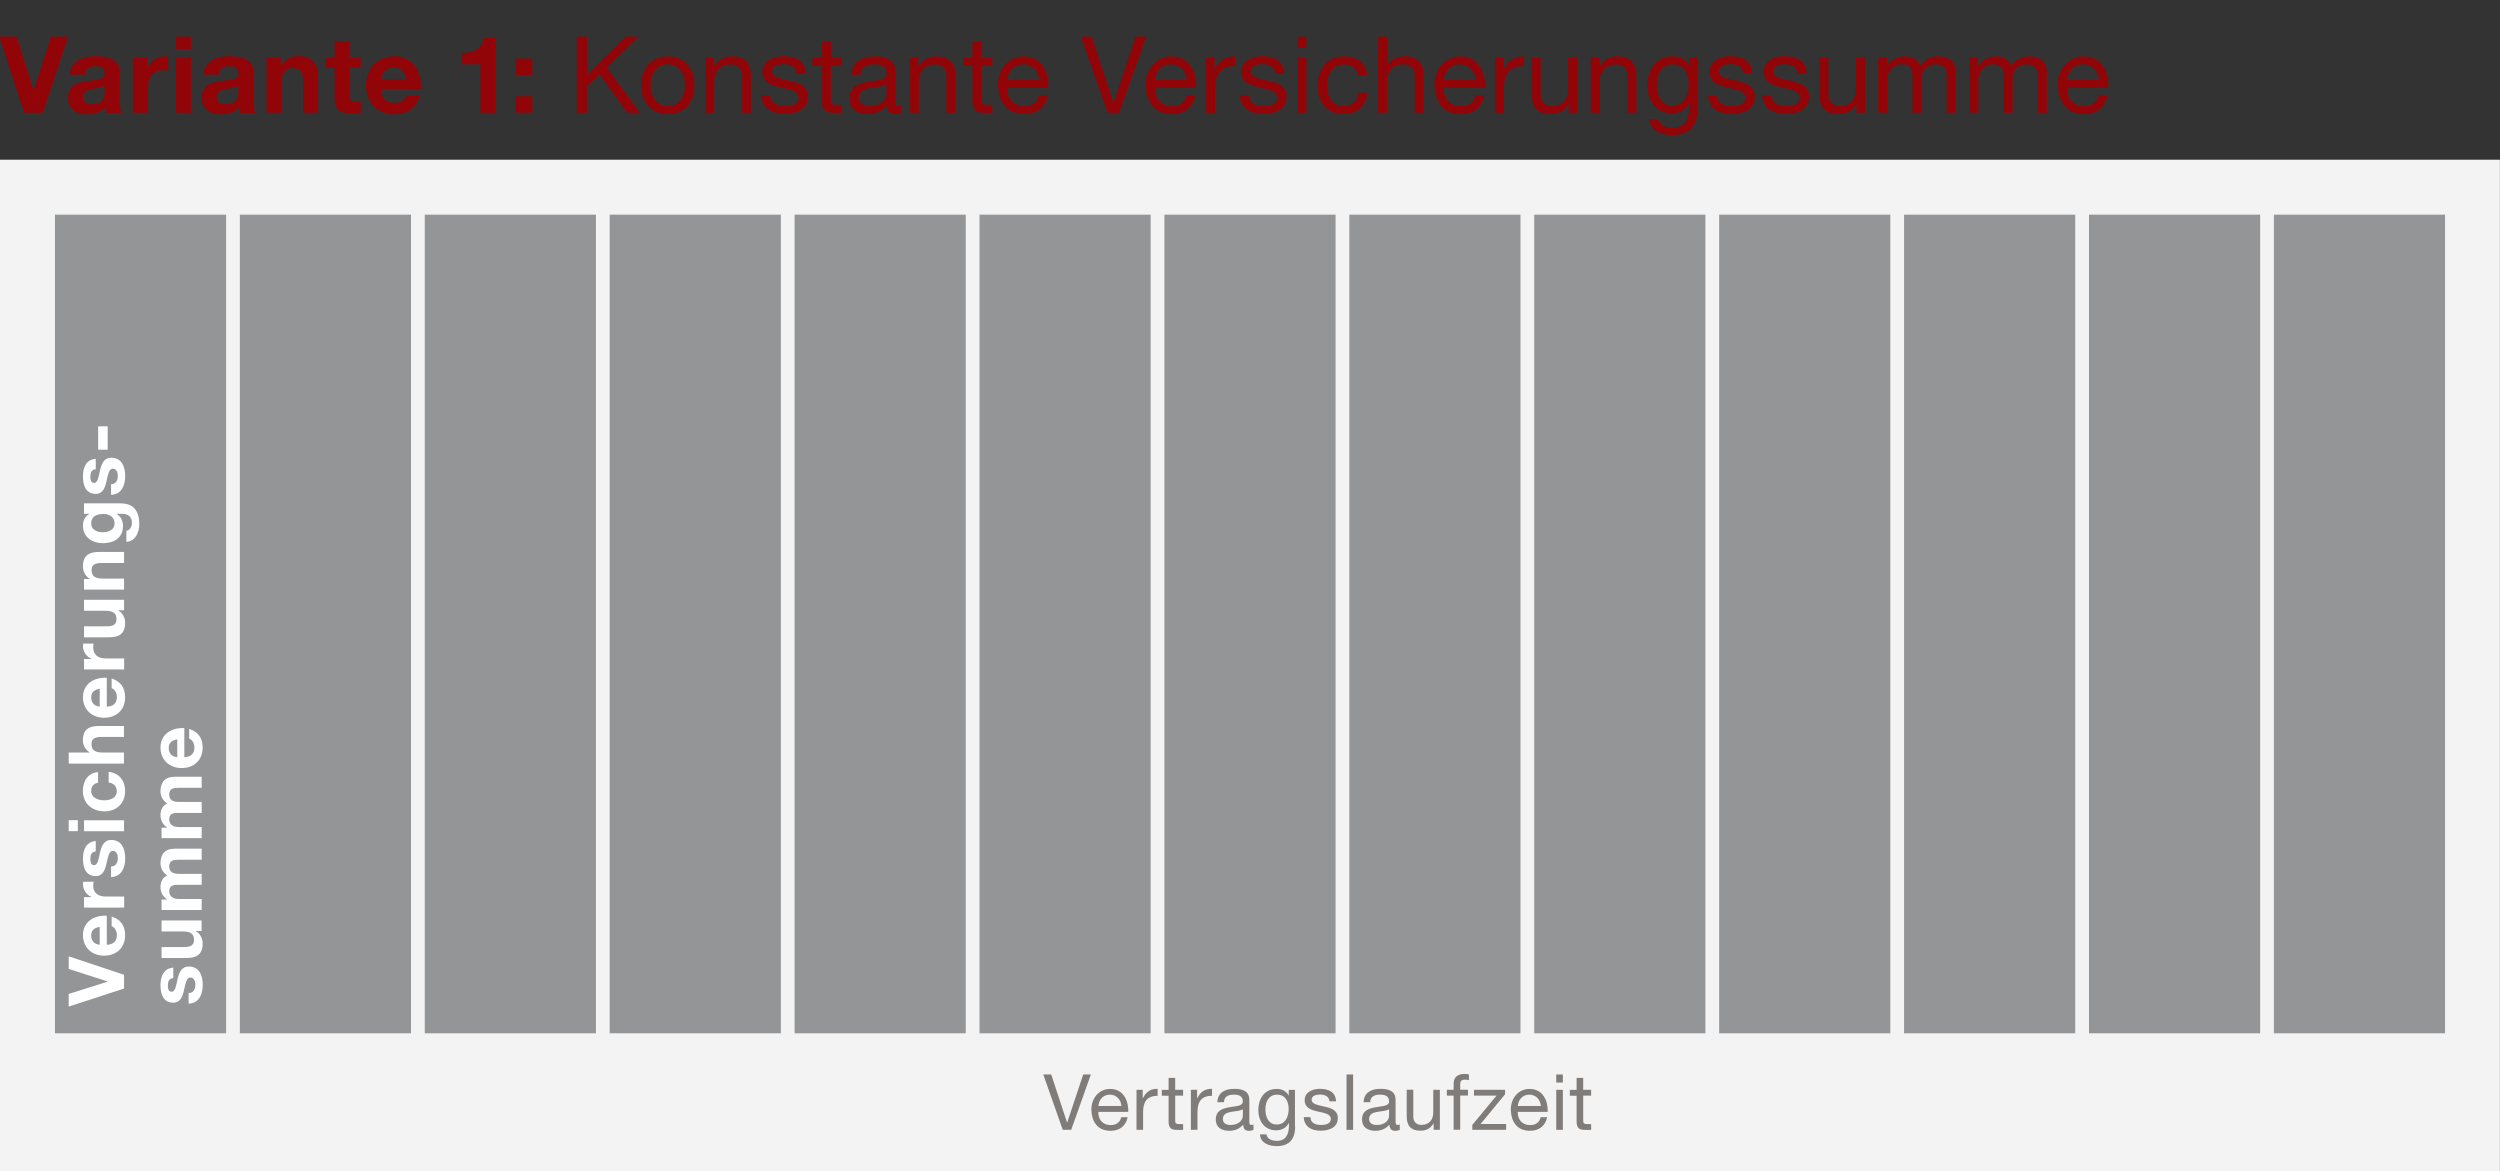 <?xml version="1.0" encoding="UTF-8"?>
<svg id="Ebene_1" data-name="Ebene 1" xmlns="http://www.w3.org/2000/svg" viewBox="0 0 257.96 120.83">
  <rect x="0" y="0" width="257.96" height="120.83" fill="#333333" stroke="none"/>
  <defs>
    <style>
      .cls-1 {
        fill: #7f7c7a;
      }

      .cls-2 {
        fill: #939597;
      }

      .cls-3 {
        fill: #fff;
      }

      .cls-4 {
        fill: #f3f3f3;
      }

      .cls-5 {
        fill: #910508;
      }
    </style>
  </defs>
  <g>
    <path class="cls-5" d="M4.41,11.64h-1.95L-.09,3.78h1.78l1.75,5.52h.02l1.77-5.52h1.78l-2.61,7.86Z"/>
    <path class="cls-5" d="M7.17,7.7c.09-1.46,1.4-1.9,2.67-1.9,1.13,0,2.5.25,2.5,1.62v2.96c0,.52.06,1.03.2,1.27h-1.58c-.05-.18-.1-.36-.11-.55-.5.52-1.22.7-1.91.7-1.08,0-1.94-.54-1.94-1.71,0-1.29.97-1.6,1.94-1.73.96-.14,1.85-.11,1.85-.75,0-.67-.46-.77-1.01-.77-.59,0-.98.24-1.03.86h-1.56ZM10.78,8.85c-.26.23-.81.24-1.3.33-.48.1-.92.26-.92.84s.45.73.96.73c1.22,0,1.27-.97,1.27-1.31v-.58Z"/>
    <path class="cls-5" d="M13.69,5.95h1.48v1.06h.02c.29-.71,1.06-1.21,1.82-1.21.11,0,.24.02.34.05v1.45c-.14-.03-.37-.05-.56-.05-1.14,0-1.54.83-1.54,1.83v2.56h-1.56v-5.69Z"/>
    <path class="cls-5" d="M19.69,5.07h-1.56v-1.29h1.56v1.29ZM18.13,5.95h1.56v5.69h-1.56v-5.69Z"/>
    <path class="cls-5" d="M20.97,7.7c.09-1.46,1.4-1.9,2.67-1.9,1.13,0,2.5.25,2.5,1.62v2.96c0,.52.06,1.03.2,1.27h-1.58c-.05-.18-.1-.36-.11-.55-.5.52-1.22.7-1.91.7-1.08,0-1.94-.54-1.94-1.71,0-1.29.97-1.6,1.94-1.73.96-.14,1.85-.11,1.85-.75,0-.67-.46-.77-1.01-.77-.59,0-.98.24-1.03.86h-1.56ZM24.57,8.85c-.26.23-.81.24-1.3.33-.48.1-.92.26-.92.84s.45.73.96.73c1.22,0,1.27-.97,1.27-1.31v-.58Z"/>
    <path class="cls-5" d="M27.49,5.95h1.48v.79h.03c.4-.64,1.08-.95,1.74-.95,1.66,0,2.08.94,2.08,2.34v3.5h-1.56v-3.21c0-.93-.27-1.4-1-1.4-.85,0-1.21.47-1.21,1.63v2.98h-1.56v-5.69Z"/>
    <path class="cls-5" d="M36.07,5.95h1.14v1.04h-1.14v2.82c0,.53.13.66.66.66.17,0,.32-.01.48-.04v1.22c-.26.04-.61.06-.91.06-.96,0-1.79-.22-1.79-1.35v-3.36h-.95v-1.04h.95v-1.71h1.56v1.71Z"/>
    <path class="cls-5" d="M39.31,9.17c.04.99.53,1.44,1.4,1.44.63,0,1.13-.38,1.23-.74h1.38c-.44,1.34-1.38,1.92-2.66,1.92-1.79,0-2.9-1.23-2.9-2.99s1.18-3,2.9-3c1.94,0,2.87,1.63,2.76,3.38h-4.1ZM41.85,8.18c-.14-.79-.48-1.21-1.24-1.21-.99,0-1.28.77-1.3,1.21h2.54Z"/>
    <path class="cls-5" d="M51.12,11.64h-1.56v-5h-1.94v-1.18c1.09.02,2.09-.35,2.26-1.53h1.24v7.7Z"/>
    <path class="cls-5" d="M54.92,7.74h-1.73v-1.69h1.73v1.69ZM53.19,9.94h1.73v1.69h-1.73v-1.69Z"/>
  </g>
  <g>
    <path class="cls-5" d="M59.51,3.78h1.05v3.92l3.98-3.92h1.35l-3.31,3.17,3.44,4.69h-1.32l-2.84-3.97-1.31,1.22v2.75h-1.05V3.78Z"/>
    <path class="cls-5" d="M68.89,5.82c1.8,0,2.76,1.31,2.76,2.98s-.96,2.97-2.76,2.97-2.76-1.31-2.76-2.97.96-2.98,2.76-2.98ZM68.89,10.94c.98,0,1.77-.77,1.77-2.15s-.79-2.16-1.77-2.16-1.77.77-1.77,2.16.79,2.15,1.77,2.15Z"/>
    <path class="cls-5" d="M72.76,5.95h.88v.9h.02c.4-.7,1.03-1.03,1.85-1.03,1.5,0,1.96.86,1.96,2.08v3.74h-.94v-3.85c0-.69-.44-1.14-1.16-1.14-1.13,0-1.68.76-1.68,1.78v3.21h-.94v-5.69Z"/>
    <path class="cls-5" d="M79.47,9.84c.03.84.76,1.1,1.53,1.1.58,0,1.38-.13,1.38-.85s-.92-.85-1.86-1.06c-.92-.21-1.86-.52-1.86-1.61,0-1.14,1.13-1.62,2.12-1.62,1.25,0,2.26.4,2.33,1.78h-.94c-.07-.73-.7-.96-1.32-.96-.56,0-1.21.15-1.21.73,0,.67.99.78,1.86.99.94.21,1.86.52,1.86,1.62,0,1.35-1.27,1.79-2.42,1.79-1.28,0-2.35-.52-2.41-1.92h.94Z"/>
    <path class="cls-5" d="M85.72,5.95h1.13v.83h-1.13v3.53c0,.43.12.51.7.51h.43v.83h-.71c-.97,0-1.35-.2-1.35-1.24v-3.62h-.97v-.83h.97v-1.71h.94v1.71Z"/>
    <path class="cls-5" d="M92.96,11.62c-.17.1-.37.15-.67.15-.48,0-.79-.26-.79-.88-.52.61-1.21.88-2,.88-1.03,0-1.88-.46-1.88-1.59,0-1.29.96-1.56,1.93-1.75,1.03-.2,1.91-.13,1.91-.84,0-.81-.67-.95-1.27-.95-.79,0-1.38.24-1.42,1.08h-.94c.05-1.41,1.14-1.9,2.41-1.9,1.02,0,2.13.23,2.13,1.56v2.93c0,.44,0,.64.3.64.08,0,.16-.01.29-.05v.73ZM91.44,8.7c-.36.26-1.07.28-1.69.38-.62.11-1.14.33-1.14,1.02,0,.62.53.84,1.1.84,1.23,0,1.74-.77,1.74-1.29v-.96Z"/>
    <path class="cls-5" d="M93.87,5.95h.88v.9h.02c.4-.7,1.03-1.03,1.85-1.03,1.5,0,1.96.86,1.96,2.08v3.74h-.94v-3.85c0-.69-.44-1.14-1.16-1.14-1.13,0-1.68.76-1.68,1.78v3.21h-.94v-5.69Z"/>
    <path class="cls-5" d="M101.26,5.95h1.13v.83h-1.13v3.53c0,.43.12.51.7.51h.43v.83h-.71c-.97,0-1.35-.2-1.35-1.24v-3.62h-.97v-.83h.97v-1.71h.94v1.71Z"/>
    <path class="cls-5" d="M108.1,9.83c-.25,1.25-1.15,1.94-2.43,1.94-1.82,0-2.67-1.25-2.73-2.99,0-1.71,1.12-2.96,2.67-2.96,2.01,0,2.63,1.88,2.57,3.26h-4.26c-.03.99.53,1.87,1.77,1.87.77,0,1.31-.37,1.47-1.11h.92ZM107.2,8.25c-.04-.89-.72-1.61-1.64-1.61-.98,0-1.56.74-1.63,1.61h3.27Z"/>
    <path class="cls-5" d="M115.46,11.64h-1.19l-2.77-7.86h1.13l2.24,6.81h.02l2.27-6.81h1.09l-2.79,7.86Z"/>
    <path class="cls-5" d="M123.34,9.83c-.25,1.25-1.16,1.94-2.43,1.94-1.82,0-2.67-1.25-2.73-2.99,0-1.71,1.12-2.96,2.67-2.96,2.01,0,2.63,1.88,2.57,3.26h-4.26c-.03.99.53,1.87,1.77,1.87.77,0,1.31-.37,1.47-1.11h.92ZM122.43,8.25c-.04-.89-.72-1.61-1.64-1.61-.98,0-1.56.74-1.63,1.61h3.27Z"/>
    <path class="cls-5" d="M124.44,5.95h.88v1.2h.02c.45-.91,1.08-1.36,2.09-1.33v.99c-1.51,0-2.06.86-2.06,2.3v2.53h-.94v-5.69Z"/>
    <path class="cls-5" d="M128.86,9.84c.03.84.76,1.1,1.53,1.1.58,0,1.38-.13,1.38-.85s-.92-.85-1.86-1.06c-.92-.21-1.86-.52-1.86-1.61,0-1.14,1.13-1.62,2.12-1.62,1.25,0,2.26.4,2.33,1.78h-.94c-.07-.73-.7-.96-1.32-.96-.56,0-1.21.15-1.21.73,0,.67.99.78,1.86.99.94.21,1.86.52,1.86,1.62,0,1.35-1.27,1.79-2.42,1.79-1.28,0-2.35-.52-2.41-1.92h.94Z"/>
    <path class="cls-5" d="M134.79,4.93h-.94v-1.14h.94v1.14ZM133.85,5.95h.94v5.69h-.94v-5.69Z"/>
    <path class="cls-5" d="M140.11,7.78c-.14-.72-.64-1.13-1.41-1.13-1.35,0-1.77,1.07-1.77,2.22,0,1.04.47,2.08,1.66,2.08.9,0,1.44-.53,1.56-1.39h.96c-.21,1.39-1.08,2.21-2.51,2.21-1.74,0-2.66-1.21-2.66-2.9s.88-3.05,2.68-3.05c1.29,0,2.32.61,2.45,1.96h-.97Z"/>
    <path class="cls-5" d="M142.18,3.78h.94v3h.02c.31-.68,1.11-.97,1.79-.97,1.5,0,1.96.86,1.96,2.08v3.74h-.94v-3.85c0-.69-.44-1.14-1.16-1.14-1.13,0-1.68.76-1.68,1.78v3.21h-.94V3.78Z"/>
    <path class="cls-5" d="M153.15,9.83c-.25,1.25-1.16,1.94-2.43,1.94-1.82,0-2.67-1.25-2.73-2.99,0-1.71,1.12-2.96,2.67-2.96,2.01,0,2.63,1.88,2.57,3.26h-4.26c-.03.99.53,1.87,1.77,1.87.77,0,1.31-.37,1.47-1.11h.92ZM152.24,8.25c-.04-.89-.72-1.61-1.64-1.61-.98,0-1.56.74-1.63,1.61h3.27Z"/>
    <path class="cls-5" d="M154.25,5.95h.88v1.2h.02c.45-.91,1.08-1.36,2.09-1.33v.99c-1.51,0-2.06.86-2.06,2.3v2.53h-.94v-5.69Z"/>
    <path class="cls-5" d="M162.73,11.64h-.88v-.9h-.02c-.4.7-1.03,1.03-1.85,1.03-1.5,0-1.96-.86-1.96-2.08v-3.74h.94v3.85c0,.69.44,1.14,1.16,1.14,1.13,0,1.68-.76,1.68-1.78v-3.21h.94v5.69Z"/>
    <path class="cls-5" d="M164.13,5.95h.88v.9h.02c.4-.7,1.03-1.03,1.85-1.03,1.5,0,1.96.86,1.96,2.08v3.74h-.94v-3.85c0-.69-.44-1.14-1.16-1.14-1.13,0-1.68.76-1.68,1.78v3.21h-.94v-5.69Z"/>
    <path class="cls-5" d="M175.16,11.15c0,1.85-.85,2.79-2.64,2.79-1.07,0-2.3-.43-2.35-1.67h.94c.04.68.86.92,1.47.92,1.22,0,1.71-.88,1.71-2.16v-.37h-.02c-.31.69-1.06,1.03-1.77,1.03-1.69,0-2.54-1.33-2.54-2.88,0-1.34.66-3,2.63-3,.72,0,1.35.32,1.69.95h.01v-.81h.88v5.2ZM174.23,8.68c0-1-.44-2.04-1.62-2.04s-1.68.98-1.68,2.07c0,1.02.37,2.17,1.61,2.17s1.69-1.13,1.69-2.2Z"/>
    <path class="cls-5" d="M177.17,9.84c.03.84.76,1.1,1.53,1.1.58,0,1.38-.13,1.38-.85s-.92-.85-1.86-1.06c-.92-.21-1.86-.52-1.86-1.61,0-1.14,1.13-1.62,2.12-1.62,1.25,0,2.26.4,2.33,1.78h-.94c-.07-.73-.7-.96-1.32-.96-.56,0-1.21.15-1.21.73,0,.67.99.78,1.86.99.94.21,1.86.52,1.86,1.62,0,1.35-1.27,1.79-2.42,1.79-1.28,0-2.35-.52-2.41-1.92h.94Z"/>
    <path class="cls-5" d="M182.77,9.84c.03.84.76,1.1,1.53,1.1.58,0,1.38-.13,1.38-.85s-.92-.85-1.86-1.06c-.92-.21-1.86-.52-1.86-1.61,0-1.14,1.13-1.62,2.12-1.62,1.25,0,2.26.4,2.33,1.78h-.94c-.07-.73-.7-.96-1.32-.96-.56,0-1.21.15-1.21.73,0,.67.99.78,1.86.99.94.21,1.86.52,1.86,1.62,0,1.35-1.27,1.79-2.42,1.79-1.28,0-2.35-.52-2.41-1.92h.94Z"/>
    <path class="cls-5" d="M192.42,11.64h-.88v-.9h-.02c-.4.7-1.03,1.03-1.85,1.03-1.5,0-1.96-.86-1.96-2.08v-3.74h.94v3.85c0,.69.44,1.14,1.16,1.14,1.13,0,1.68-.76,1.68-1.78v-3.21h.94v5.69Z"/>
    <path class="cls-5" d="M193.82,5.95h.88v.84h.02c.42-.64,1.06-.97,1.84-.97.69,0,1.33.28,1.56.97.38-.61,1.06-.97,1.78-.97,1.13,0,1.89.47,1.89,1.65v4.17h-.94v-3.73c0-.7-.19-1.27-1.1-1.27s-1.49.57-1.49,1.45v3.54h-.94v-3.73c0-.74-.23-1.27-1.07-1.27-1.11,0-1.52,1.02-1.52,1.45v3.54h-.94v-5.69Z"/>
    <path class="cls-5" d="M203.22,5.95h.88v.84h.02c.42-.64,1.06-.97,1.84-.97.69,0,1.33.28,1.56.97.38-.61,1.06-.97,1.78-.97,1.13,0,1.89.47,1.89,1.65v4.17h-.94v-3.73c0-.7-.19-1.27-1.1-1.27s-1.49.57-1.49,1.45v3.54h-.94v-3.73c0-.74-.23-1.27-1.07-1.27-1.11,0-1.52,1.02-1.52,1.45v3.54h-.94v-5.69Z"/>
    <path class="cls-5" d="M217.46,9.83c-.25,1.25-1.16,1.94-2.43,1.94-1.82,0-2.67-1.25-2.73-2.99,0-1.71,1.12-2.96,2.67-2.96,2.01,0,2.63,1.88,2.57,3.26h-4.26c-.03.99.53,1.87,1.77,1.87.77,0,1.31-.37,1.47-1.11h.92ZM216.56,8.25c-.04-.89-.72-1.61-1.64-1.61-.98,0-1.56.74-1.63,1.61h3.27Z"/>
  </g>
  <rect class="cls-4" x="0" y="16.48" width="257.95" height="104.35"/>
  <g>
    <path class="cls-1" d="M110.52,116.58h-.86l-2.01-5.71h.82l1.63,4.95h.02l1.65-4.95h.79l-2.03,5.71Z"/>
    <path class="cls-1" d="M116.36,115.27c-.18.91-.84,1.41-1.77,1.41-1.32,0-1.94-.91-1.98-2.17,0-1.24.82-2.15,1.94-2.15,1.46,0,1.91,1.37,1.87,2.37h-3.09c-.02.72.38,1.36,1.29,1.36.56,0,.95-.27,1.07-.81h.67ZM115.71,114.12c-.03-.65-.52-1.17-1.19-1.17-.71,0-1.14.54-1.18,1.17h2.38Z"/>
    <path class="cls-1" d="M117.27,112.45h.64v.87h.02c.33-.66.78-.99,1.52-.97v.72c-1.1,0-1.5.62-1.5,1.67v1.84h-.68v-4.13Z"/>
    <path class="cls-1" d="M121.26,112.45h.82v.6h-.82v2.57c0,.31.09.37.51.37h.31v.6h-.52c-.7,0-.98-.14-.98-.9v-2.63h-.7v-.6h.7v-1.24h.68v1.24Z"/>
    <path class="cls-1" d="M122.88,112.45h.64v.87h.02c.33-.66.78-.99,1.52-.97v.72c-1.1,0-1.5.62-1.5,1.67v1.84h-.68v-4.13Z"/>
    <path class="cls-1" d="M129.35,116.57c-.12.07-.27.11-.49.11-.35,0-.58-.19-.58-.64-.38.44-.88.64-1.46.64-.75,0-1.37-.34-1.37-1.16,0-.94.7-1.14,1.4-1.27.75-.14,1.39-.1,1.39-.61,0-.59-.49-.69-.92-.69-.58,0-1,.18-1.03.78h-.68c.04-1.02.83-1.38,1.75-1.38.74,0,1.55.17,1.55,1.13v2.13c0,.32,0,.46.22.46.06,0,.12,0,.21-.04v.53ZM128.24,114.45c-.26.19-.78.2-1.23.28-.45.08-.83.24-.83.74,0,.45.38.61.8.61.9,0,1.26-.56,1.26-.94v-.7Z"/>
    <path class="cls-1" d="M133.64,116.23c0,1.34-.62,2.03-1.92,2.03-.78,0-1.67-.31-1.71-1.21h.68c.03.5.62.67,1.07.67.89,0,1.24-.64,1.24-1.57v-.27h-.02c-.22.5-.77.75-1.29.75-1.23,0-1.85-.97-1.85-2.09,0-.98.48-2.18,1.91-2.18.52,0,.98.23,1.23.69h0v-.59h.64v3.78ZM132.97,114.43c0-.73-.32-1.48-1.18-1.48s-1.22.71-1.22,1.5c0,.74.27,1.58,1.17,1.58s1.23-.82,1.23-1.6Z"/>
    <path class="cls-1" d="M135.21,115.28c.02.61.55.8,1.11.8.42,0,1-.1,1-.62s-.67-.62-1.35-.77c-.67-.15-1.35-.38-1.35-1.17,0-.83.82-1.17,1.54-1.17.91,0,1.64.29,1.7,1.29h-.68c-.05-.53-.51-.7-.96-.7-.41,0-.88.11-.88.53,0,.49.72.57,1.35.72.68.15,1.35.38,1.35,1.18,0,.98-.92,1.3-1.76,1.3-.93,0-1.71-.38-1.75-1.4h.68Z"/>
    <path class="cls-1" d="M138.94,110.87h.68v5.71h-.68v-5.71Z"/>
    <path class="cls-1" d="M144.44,116.57c-.12.07-.27.11-.49.11-.35,0-.58-.19-.58-.64-.38.44-.88.64-1.46.64-.75,0-1.37-.34-1.37-1.16,0-.94.7-1.14,1.4-1.27.75-.14,1.39-.1,1.39-.61,0-.59-.49-.69-.92-.69-.58,0-1,.18-1.03.78h-.68c.04-1.02.83-1.38,1.75-1.38.74,0,1.55.17,1.55,1.13v2.13c0,.32,0,.46.22.46.06,0,.12,0,.21-.04v.53ZM143.33,114.45c-.26.19-.78.2-1.23.28-.45.08-.83.24-.83.74,0,.45.38.61.8.61.9,0,1.26-.56,1.26-.94v-.7Z"/>
    <path class="cls-1" d="M148.57,116.58h-.64v-.66h-.02c-.29.51-.75.75-1.34.75-1.09,0-1.42-.62-1.42-1.51v-2.72h.68v2.8c0,.5.32.83.84.83.82,0,1.22-.55,1.22-1.29v-2.33h.68v4.13Z"/>
    <path class="cls-1" d="M149.99,113.05h-.7v-.6h.7v-.62c0-.67.4-1.02,1.14-1.02.13,0,.31.02.44.06v.59c-.12-.04-.26-.06-.38-.06-.33,0-.52.1-.52.46v.58h.8v.6h-.8v3.53h-.68v-3.53Z"/>
    <path class="cls-1" d="M151.93,116.06l2.49-3.01h-2.33v-.6h3.21v.46l-2.53,3.07h2.64v.6h-3.49v-.52Z"/>
    <path class="cls-1" d="M159.64,115.27c-.18.91-.84,1.41-1.77,1.41-1.32,0-1.94-.91-1.98-2.17,0-1.24.82-2.15,1.94-2.15,1.46,0,1.91,1.37,1.87,2.37h-3.09c-.02.72.38,1.36,1.29,1.36.56,0,.95-.27,1.07-.81h.67ZM158.99,114.12c-.03-.65-.52-1.17-1.19-1.17-.71,0-1.14.54-1.18,1.17h2.38Z"/>
    <path class="cls-1" d="M161.26,111.7h-.68v-.83h.68v.83ZM160.58,112.45h.68v4.13h-.68v-4.13Z"/>
    <path class="cls-1" d="M163.36,112.45h.82v.6h-.82v2.57c0,.31.09.37.51.37h.31v.6h-.52c-.7,0-.98-.14-.98-.9v-2.63h-.7v-.6h.7v-1.24h.68v1.24Z"/>
  </g>
  <rect class="cls-2" x="5.67" y="22.15" width="17.66" height="84.47"/>
  <rect class="cls-2" x="24.75" y="22.15" width="17.66" height="84.47"/>
  <rect class="cls-2" x="43.83" y="22.15" width="17.66" height="84.47"/>
  <rect class="cls-2" x="62.91" y="22.15" width="17.66" height="84.47"/>
  <rect class="cls-2" x="81.99" y="22.15" width="17.66" height="84.47"/>
  <rect class="cls-2" x="101.07" y="22.15" width="17.66" height="84.47"/>
  <rect class="cls-2" x="120.15" y="22.15" width="17.66" height="84.47"/>
  <rect class="cls-2" x="139.23" y="22.15" width="17.66" height="84.47"/>
  <rect class="cls-2" x="158.31" y="22.15" width="17.66" height="84.47"/>
  <rect class="cls-2" x="177.39" y="22.15" width="17.66" height="84.47"/>
  <rect class="cls-2" x="196.47" y="22.15" width="17.66" height="84.47"/>
  <rect class="cls-2" x="215.55" y="22.15" width="17.66" height="84.47"/>
  <rect class="cls-2" x="234.63" y="22.15" width="17.66" height="84.47"/>
  <g>
    <path class="cls-3" d="M12.8,100.58v1.42l-5.71,1.86v-1.3l4.01-1.27v-.02l-4.01-1.29v-1.3l5.71,1.9Z"/>
    <path class="cls-3" d="M11.01,97.49c.72-.03,1.05-.38,1.05-1.02,0-.46-.28-.82-.54-.9v-1c.98.32,1.39,1,1.39,1.93,0,1.3-.9,2.11-2.17,2.11s-2.18-.86-2.18-2.11c0-1.41,1.18-2.09,2.46-2.01v2.98ZM10.29,95.64c-.58.1-.88.35-.88.9,0,.72.56.93.88.94v-1.85Z"/>
    <path class="cls-3" d="M8.67,93.65v-1.08h.77v-.02c-.52-.21-.88-.77-.88-1.32,0-.08.02-.18.04-.25h1.06c-.02.1-.04.27-.04.41,0,.83.6,1.12,1.33,1.12h1.86v1.14h-4.13Z"/>
    <path class="cls-3" d="M11.46,89.41c.5,0,.7-.42.7-.87,0-.33-.13-.74-.53-.74-.34,0-.46.47-.64,1.29-.14.66-.38,1.31-1.1,1.31-1.06,0-1.33-.91-1.33-1.8s.3-1.73,1.32-1.82v1.08c-.44.03-.56.37-.56.78,0,.26.05.63.38.63.41,0,.46-.64.62-1.29.15-.66.39-1.31,1.16-1.31,1.09,0,1.44.94,1.44,1.89s-.36,1.89-1.46,1.94v-1.08Z"/>
    <path class="cls-3" d="M8.03,84.63v1.13h-.94v-1.13h.94ZM8.67,85.77v-1.13h4.13v1.13h-4.13Z"/>
    <path class="cls-3" d="M10.12,80.77c-.46.07-.71.37-.71.84,0,.73.74.97,1.34.97s1.3-.23,1.3-.94c0-.53-.34-.83-.84-.9v-1.1c1.1.14,1.7.9,1.7,1.99,0,1.25-.88,2.09-2.12,2.09s-2.24-.77-2.24-2.11c0-.98.51-1.87,1.57-1.94v1.11Z"/>
    <path class="cls-3" d="M7.09,78.79v-1.14h2.15v-.02c-.46-.29-.69-.78-.69-1.21,0-1.21.68-1.51,1.7-1.51h2.54v1.13h-2.33c-.68,0-1.02.2-1.02.73,0,.62.34.88,1.18.88h2.17v1.14h-5.71Z"/>
    <path class="cls-3" d="M11.01,72.92c.72-.03,1.05-.38,1.05-1.02,0-.46-.28-.82-.54-.89v-1c.98.32,1.39,1,1.39,1.94,0,1.3-.9,2.11-2.17,2.11s-2.18-.86-2.18-2.11c0-1.41,1.18-2.09,2.46-2.01v2.98ZM10.29,71.07c-.58.1-.88.35-.88.9,0,.72.56.93.88.94v-1.85Z"/>
    <path class="cls-3" d="M8.67,69.08v-1.08h.77v-.02c-.52-.21-.88-.77-.88-1.32,0-.08.02-.18.04-.25h1.06c-.02.1-.04.27-.04.41,0,.83.6,1.12,1.33,1.12h1.86v1.14h-4.13Z"/>
    <path class="cls-3" d="M12.8,61.89v1.08h-.58v.02c.46.29.69.78.69,1.26,0,1.21-.68,1.51-1.7,1.51h-2.54v-1.13h2.33c.68,0,1.02-.2,1.02-.73,0-.62-.34-.88-1.18-.88h-2.17v-1.13h4.13Z"/>
    <path class="cls-3" d="M8.67,60.82v-1.08h.58v-.02c-.46-.29-.69-.78-.69-1.26,0-1.21.68-1.51,1.7-1.51h2.54v1.14h-2.33c-.68,0-1.02.2-1.02.73,0,.62.34.88,1.18.88h2.17v1.14h-4.13Z"/>
    <path class="cls-3" d="M12.54,51.95c.68,0,1.83.24,1.83,2.14,0,.81-.38,1.77-1.33,1.82v-1.13c.42-.1.57-.45.57-.85,0-.63-.43-.92-1.02-.91h-.54v.02c.43.25.64.74.64,1.24,0,1.24-.94,1.77-2.08,1.77-1.07,0-2.05-.62-2.05-1.78,0-.54.18-.96.66-1.23v-.02h-.55v-1.08h3.87ZM10.68,53.03c-.67,0-1.27.23-1.27.97,0,.64.56.92,1.17.92s1.24-.22,1.24-.92c0-.65-.55-.97-1.14-.97Z"/>
    <path class="cls-3" d="M11.46,49.97c.5,0,.7-.42.7-.87,0-.33-.13-.74-.53-.74-.34,0-.46.47-.64,1.29-.14.66-.38,1.31-1.1,1.31-1.06,0-1.33-.91-1.33-1.8s.3-1.74,1.32-1.82v1.08c-.44.03-.56.37-.56.78,0,.26.05.63.38.63.41,0,.46-.64.62-1.29.15-.66.39-1.31,1.16-1.31,1.09,0,1.44.94,1.44,1.89s-.36,1.89-1.46,1.94v-1.08Z"/>
  </g>
  <path class="cls-3" d="M10.13,46.4v-2.41h.98v2.41h-.98Z"/>
  <g>
    <path class="cls-3" d="M19.46,102.47c.5,0,.7-.42.7-.87,0-.33-.13-.74-.53-.74-.34,0-.46.47-.64,1.29-.14.66-.38,1.31-1.1,1.31-1.06,0-1.33-.91-1.33-1.8s.3-1.73,1.32-1.82v1.08c-.44.03-.56.37-.56.78,0,.26.05.63.38.63.41,0,.46-.64.62-1.29.15-.66.39-1.31,1.16-1.31,1.09,0,1.44.94,1.44,1.89s-.36,1.9-1.46,1.94v-1.08Z"/>
    <path class="cls-3" d="M20.8,94.98v1.08h-.58v.02c.46.29.69.78.69,1.26,0,1.21-.68,1.51-1.7,1.51h-2.54v-1.13h2.33c.68,0,1.02-.2,1.02-.73,0-.62-.34-.88-1.18-.88h-2.17v-1.13h4.13Z"/>
    <path class="cls-3" d="M16.67,93.89v-1.07h.56v-.02c-.42-.3-.67-.73-.67-1.26s.19-.98.69-1.21c-.36-.24-.69-.67-.69-1.25,0-.88.41-1.51,1.48-1.51h2.77v1.14h-2.34c-.55,0-1.01.05-1.01.7s.53.76,1.05.76h2.3v1.13h-2.32c-.48,0-1.03-.03-1.03.69,0,.22.14.77.95.77h2.4v1.14h-4.13Z"/>
    <path class="cls-3" d="M16.67,86.47v-1.07h.56v-.02c-.42-.3-.67-.73-.67-1.26s.19-.98.69-1.21c-.36-.24-.69-.67-.69-1.25,0-.88.41-1.51,1.48-1.51h2.77v1.14h-2.34c-.55,0-1.01.05-1.01.7s.53.76,1.05.76h2.3v1.13h-2.32c-.48,0-1.03-.03-1.03.69,0,.22.14.77.95.77h2.4v1.14h-4.13Z"/>
    <path class="cls-3" d="M19.01,78.13c.72-.03,1.05-.38,1.05-1.02,0-.46-.28-.82-.54-.9v-1c.98.32,1.39,1,1.39,1.93,0,1.3-.9,2.11-2.17,2.11s-2.18-.86-2.18-2.11c0-1.41,1.18-2.09,2.46-2.01v2.98ZM18.29,76.29c-.58.1-.88.35-.88.9,0,.72.56.93.88.94v-1.85Z"/>
  </g>
</svg>